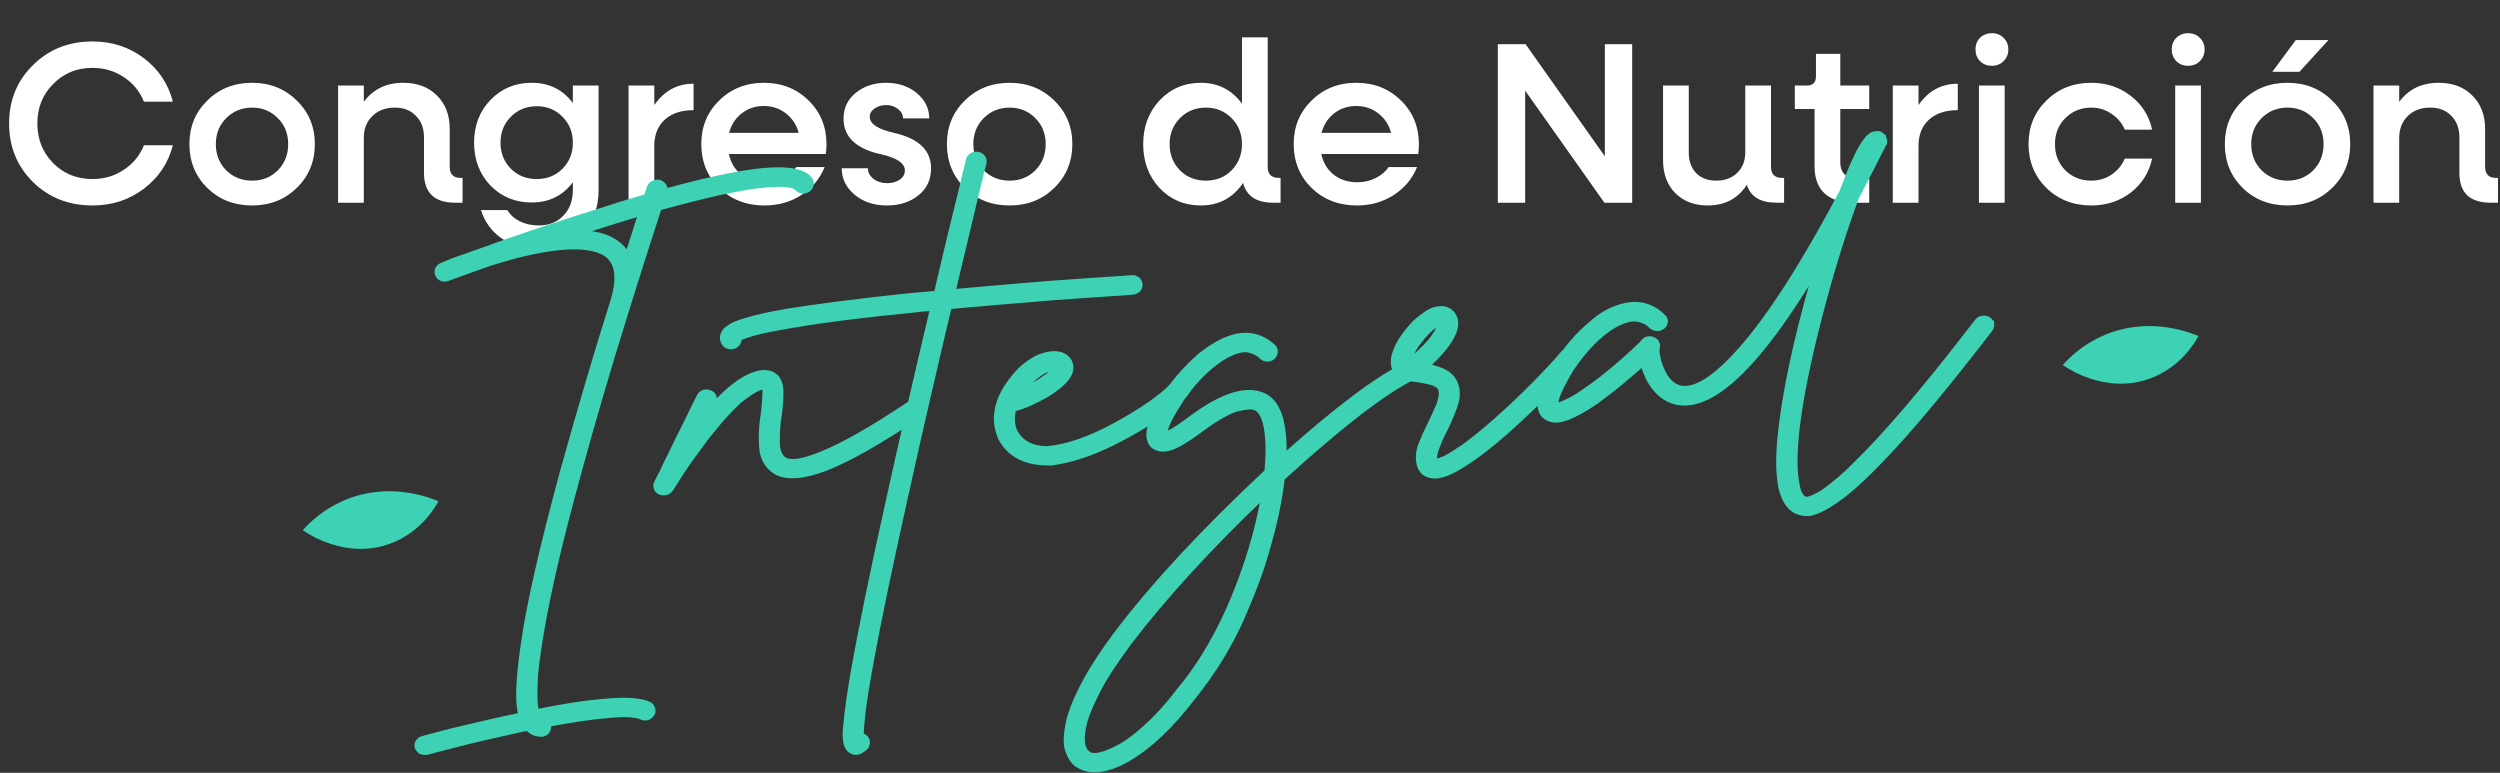 <svg xmlns="http://www.w3.org/2000/svg" width="592" height="183" viewBox="0 0 592 183" fill="none"><rect x="0" y="0" width="592" height="183" fill="#333333" stroke="none"/><path d="M21.899 48.653C16.278 48.653 11.583 46.803 7.811 43.105C4.04 39.37 2.155 34.747 2.155 29.235C2.155 23.723 4.04 19.118 7.811 15.419C11.583 11.685 16.278 9.817 21.899 9.817C26.54 9.817 30.602 11.141 34.083 13.788C37.564 16.435 39.848 19.861 40.936 24.068H34.083C33.103 21.638 31.508 19.698 29.296 18.248C27.12 16.797 24.655 16.072 21.899 16.072C18.2 16.072 15.1 17.341 12.598 19.88C10.096 22.382 8.845 25.5 8.845 29.235C8.845 32.97 10.096 36.106 12.598 38.645C15.1 41.147 18.2 42.398 21.899 42.398C24.655 42.398 27.12 41.672 29.296 40.222C31.508 38.772 33.103 36.832 34.083 34.402H40.936C39.848 38.608 37.564 42.035 34.083 44.682C30.602 47.329 26.54 48.653 21.899 48.653ZM59.704 48.653C55.462 48.653 51.926 47.275 49.098 44.519C46.27 41.727 44.855 38.264 44.855 34.13C44.855 29.996 46.27 26.552 49.098 23.796C51.926 21.004 55.462 19.608 59.704 19.608C63.911 19.608 67.428 21.004 70.256 23.796C73.121 26.552 74.553 29.996 74.553 34.13C74.553 38.264 73.121 41.727 70.256 44.519C67.428 47.275 63.911 48.653 59.704 48.653ZM53.558 40.331C55.226 41.962 57.275 42.778 59.704 42.778C62.134 42.778 64.165 41.962 65.796 40.331C67.428 38.663 68.244 36.596 68.244 34.13C68.244 31.664 67.428 29.616 65.796 27.984C64.165 26.316 62.134 25.482 59.704 25.482C57.275 25.482 55.226 26.316 53.558 27.984C51.926 29.616 51.111 31.664 51.111 34.13C51.111 36.596 51.926 38.663 53.558 40.331ZM108.995 42.126H109.538V48H107.798C102.866 48 100.401 45.643 100.401 40.929V32.553C100.401 30.413 99.766 28.709 98.497 27.44C97.264 26.135 95.596 25.482 93.493 25.482C91.281 25.482 89.504 26.153 88.163 27.494C86.821 28.8 86.15 30.522 86.15 32.662V48H80.058V20.26H86.15V24.122C88.362 21.112 91.481 19.608 95.505 19.608C98.805 19.608 101.452 20.605 103.447 22.599C105.477 24.593 106.493 27.241 106.493 30.54V39.569C106.493 40.367 106.71 41.002 107.145 41.473C107.58 41.908 108.197 42.126 108.995 42.126ZM135.652 20.26H141.743V45.008C141.743 49.215 140.438 52.587 137.827 55.125C135.253 57.7 131.826 58.987 127.547 58.987C124.139 58.987 121.238 58.153 118.845 56.485C116.451 54.853 114.801 52.605 113.895 49.74H120.15C120.803 50.865 121.782 51.753 123.087 52.406C124.429 53.058 125.915 53.385 127.547 53.385C130.013 53.385 131.971 52.605 133.421 51.046C134.908 49.523 135.652 47.492 135.652 44.954V43.159C133.258 46.35 130.013 47.946 125.915 47.946C121.999 47.946 118.736 46.604 116.125 43.921C113.55 41.201 112.263 37.829 112.263 33.804C112.263 29.743 113.55 26.37 116.125 23.687C118.736 20.967 121.999 19.608 125.915 19.608C130.013 19.608 133.258 21.203 135.652 24.394V20.26ZM127.112 42.398C129.542 42.398 131.572 41.582 133.204 39.95C134.836 38.318 135.652 36.27 135.652 33.804C135.652 31.338 134.836 29.289 133.204 27.658C131.572 25.989 129.542 25.155 127.112 25.155C124.646 25.155 122.598 25.989 120.966 27.658C119.334 29.289 118.518 31.338 118.518 33.804C118.518 36.233 119.334 38.282 120.966 39.95C122.598 41.582 124.646 42.398 127.112 42.398ZM154.936 24.884C157.257 21.511 160.357 19.825 164.237 19.825V26.08C161.336 26.08 159.052 26.842 157.384 28.365C155.752 29.888 154.936 31.936 154.936 34.511V48H148.844V20.26H154.936V24.884ZM195.711 34.184C195.711 35.055 195.657 35.816 195.548 36.469H172.595C173.03 38.5 174.009 40.131 175.532 41.364C177.091 42.561 178.959 43.159 181.134 43.159C182.694 43.159 184.126 42.833 185.431 42.18C186.773 41.527 187.806 40.657 188.532 39.569H195.276C194.152 42.325 192.303 44.537 189.728 46.205C187.19 47.837 184.289 48.653 181.026 48.653C176.747 48.653 173.175 47.275 170.31 44.519C167.482 41.727 166.068 38.264 166.068 34.13C166.068 29.996 167.482 26.552 170.31 23.796C173.139 21.004 176.656 19.608 180.862 19.608C185.105 19.608 188.64 21.004 191.469 23.796C194.297 26.552 195.711 30.015 195.711 34.184ZM186.084 26.842C184.597 25.681 182.857 25.101 180.862 25.101C178.868 25.101 177.128 25.681 175.641 26.842C174.154 28.002 173.157 29.543 172.649 31.465H189.13C188.622 29.543 187.607 28.002 186.084 26.842ZM210.033 48.653C206.951 48.653 204.394 47.801 202.364 46.096C200.333 44.392 199.318 42.307 199.318 39.841H205.518C205.518 40.82 205.953 41.654 206.824 42.343C207.73 43.032 208.818 43.377 210.087 43.377C211.211 43.377 212.19 43.105 213.024 42.561C213.858 41.981 214.275 41.255 214.275 40.385C214.275 38.645 212.372 37.357 208.564 36.523C202.69 35.218 199.753 32.408 199.753 28.093C199.753 25.554 200.732 23.506 202.69 21.946C204.648 20.387 207.023 19.608 209.815 19.608C212.716 19.608 215.146 20.424 217.104 22.055C219.062 23.687 220.041 25.681 220.041 28.038H213.84C213.84 27.168 213.441 26.425 212.644 25.808C211.882 25.192 210.939 24.884 209.815 24.884C208.764 24.884 207.857 25.155 207.096 25.7C206.334 26.207 205.953 26.86 205.953 27.658C205.953 29.326 207.875 30.595 211.719 31.465C217.557 32.807 220.476 35.599 220.476 39.841C220.476 42.525 219.479 44.664 217.484 46.26C215.49 47.855 213.006 48.653 210.033 48.653ZM239.08 48.653C234.837 48.653 231.302 47.275 228.473 44.519C225.645 41.727 224.231 38.264 224.231 34.13C224.231 29.996 225.645 26.552 228.473 23.796C231.302 21.004 234.837 19.608 239.08 19.608C243.286 19.608 246.803 21.004 249.632 23.796C252.496 26.552 253.929 29.996 253.929 34.13C253.929 38.264 252.496 41.727 249.632 44.519C246.803 47.275 243.286 48.653 239.08 48.653ZM232.933 40.331C234.601 41.962 236.65 42.778 239.08 42.778C241.509 42.778 243.54 41.962 245.171 40.331C246.803 38.663 247.619 36.596 247.619 34.13C247.619 31.664 246.803 29.616 245.171 27.984C243.54 26.316 241.509 25.482 239.08 25.482C236.65 25.482 234.601 26.316 232.933 27.984C231.302 29.616 230.486 31.664 230.486 34.13C230.486 36.596 231.302 38.663 232.933 40.331ZM302.747 42.126H303.237V48H301.496C297.544 48 295.169 46.441 294.371 43.322C291.941 46.876 288.605 48.653 284.363 48.653C280.447 48.653 277.183 47.275 274.572 44.519C271.998 41.727 270.71 38.264 270.71 34.13C270.71 29.996 271.998 26.552 274.572 23.796C277.183 21.004 280.447 19.608 284.363 19.608C288.424 19.608 291.669 21.258 294.099 24.557V8.838H300.191V39.569C300.191 40.367 300.408 41.002 300.843 41.473C301.315 41.908 301.949 42.126 302.747 42.126ZM285.559 42.778C287.989 42.778 290.019 41.962 291.651 40.331C293.283 38.663 294.099 36.596 294.099 34.13C294.099 31.664 293.283 29.616 291.651 27.984C290.019 26.316 287.989 25.482 285.559 25.482C283.094 25.482 281.045 26.316 279.413 27.984C277.781 29.616 276.965 31.664 276.965 34.13C276.965 36.596 277.781 38.663 279.413 40.331C281.045 41.962 283.094 42.778 285.559 42.778ZM335.993 34.184C335.993 35.055 335.938 35.816 335.829 36.469H312.876C313.311 38.5 314.29 40.131 315.813 41.364C317.373 42.561 319.24 43.159 321.416 43.159C322.975 43.159 324.407 42.833 325.713 42.18C327.054 41.527 328.088 40.657 328.813 39.569H335.558C334.433 42.325 332.584 44.537 330.01 46.205C327.471 47.837 324.57 48.653 321.307 48.653C317.028 48.653 313.456 47.275 310.592 44.519C307.763 41.727 306.349 38.264 306.349 34.13C306.349 29.996 307.763 26.552 310.592 23.796C313.42 21.004 316.937 19.608 321.144 19.608C325.386 19.608 328.922 21.004 331.75 23.796C334.578 26.552 335.993 30.015 335.993 34.184ZM326.365 26.842C324.879 25.681 323.138 25.101 321.144 25.101C319.149 25.101 317.409 25.681 315.922 26.842C314.435 28.002 313.438 29.543 312.931 31.465H329.411C328.904 29.543 327.888 28.002 326.365 26.842ZM380.03 10.47H386.502V48H379.921L361.156 21.457V48H354.683V10.47H361.265L380.03 37.013V10.47ZM421.93 42.126H422.474V48H420.679C416.872 48 414.533 46.586 413.663 43.758C411.524 47.021 408.441 48.653 404.416 48.653C401.225 48.653 398.651 47.674 396.693 45.716C394.771 43.758 393.81 41.165 393.81 37.938V20.26H399.902V36.143C399.902 38.137 400.482 39.751 401.642 40.983C402.839 42.18 404.416 42.778 406.374 42.778C408.441 42.778 410.109 42.162 411.378 40.929C412.648 39.696 413.282 38.065 413.282 36.034V20.26H419.374V39.569C419.374 40.367 419.592 41.002 420.027 41.473C420.498 41.908 421.133 42.126 421.93 42.126ZM442.636 25.808H435.783V38.481C435.783 39.714 436.146 40.675 436.871 41.364C437.596 42.053 438.593 42.398 439.862 42.398H442.636V48H438.992C435.982 48 433.68 47.275 432.084 45.824C430.489 44.338 429.691 42.216 429.691 39.461V25.808H425.013V20.26H427.842C429.292 20.26 430.017 19.535 430.017 18.085V12.754H435.783V20.26H442.636V25.808ZM454.302 24.884C456.623 21.511 459.723 19.825 463.603 19.825V26.08C460.702 26.08 458.418 26.842 456.75 28.365C455.118 29.888 454.302 31.936 454.302 34.511V48H448.211V20.26H454.302V24.884ZM471.656 15.583C470.568 15.583 469.643 15.22 468.882 14.495C468.157 13.733 467.794 12.809 467.794 11.721C467.794 10.597 468.157 9.672 468.882 8.947C469.643 8.222 470.568 7.859 471.656 7.859C472.78 7.859 473.705 8.222 474.43 8.947C475.191 9.672 475.572 10.597 475.572 11.721C475.572 12.809 475.191 13.733 474.43 14.495C473.705 15.22 472.78 15.583 471.656 15.583ZM468.61 48V20.26H474.702V48H468.61ZM495.209 48.653C490.966 48.653 487.431 47.275 484.602 44.519C481.774 41.727 480.36 38.264 480.36 34.13C480.36 29.996 481.774 26.552 484.602 23.796C487.431 21.004 490.966 19.608 495.209 19.608C498.798 19.608 501.917 20.641 504.564 22.708C507.211 24.738 508.897 27.404 509.622 30.703H503.15C502.497 29.144 501.446 27.893 499.995 26.951C498.581 25.971 496.985 25.482 495.209 25.482C492.779 25.482 490.73 26.316 489.062 27.984C487.431 29.616 486.615 31.664 486.615 34.13C486.615 36.596 487.431 38.663 489.062 40.331C490.73 41.962 492.779 42.778 495.209 42.778C496.985 42.778 498.581 42.307 499.995 41.364C501.446 40.385 502.497 39.116 503.15 37.557H509.622C508.897 40.857 507.211 43.54 504.564 45.607C501.917 47.637 498.798 48.653 495.209 48.653ZM518.133 15.583C517.045 15.583 516.12 15.22 515.359 14.495C514.634 13.733 514.271 12.809 514.271 11.721C514.271 10.597 514.634 9.672 515.359 8.947C516.12 8.222 517.045 7.859 518.133 7.859C519.257 7.859 520.182 8.222 520.907 8.947C521.668 9.672 522.049 10.597 522.049 11.721C522.049 12.809 521.668 13.733 520.907 14.495C520.182 15.22 519.257 15.583 518.133 15.583ZM515.087 48V20.26H521.179V48H515.087ZM538.096 16.997L543.644 9.491H551.368L544.514 16.997H538.096ZM541.686 48.653C537.443 48.653 533.908 47.275 531.079 44.519C528.251 41.727 526.837 38.264 526.837 34.13C526.837 29.996 528.251 26.552 531.079 23.796C533.908 21.004 537.443 19.608 541.686 19.608C545.892 19.608 549.409 21.004 552.238 23.796C555.102 26.552 556.535 29.996 556.535 34.13C556.535 38.264 555.102 41.727 552.238 44.519C549.409 47.275 545.892 48.653 541.686 48.653ZM535.54 40.331C537.208 41.962 539.256 42.778 541.686 42.778C544.115 42.778 546.146 41.962 547.778 40.331C549.409 38.663 550.225 36.596 550.225 34.13C550.225 31.664 549.409 29.616 547.778 27.984C546.146 26.316 544.115 25.482 541.686 25.482C539.256 25.482 537.208 26.316 535.54 27.984C533.908 29.616 533.092 31.664 533.092 34.13C533.092 36.596 533.908 38.663 535.54 40.331ZM590.976 42.126H591.52V48H589.779C584.848 48 582.382 45.643 582.382 40.929V32.553C582.382 30.413 581.748 28.709 580.478 27.44C579.246 26.135 577.578 25.482 575.474 25.482C573.262 25.482 571.486 26.153 570.144 27.494C568.802 28.8 568.132 30.522 568.132 32.662V48H562.04V20.26H568.132V24.122C570.343 21.112 573.462 19.608 577.487 19.608C580.787 19.608 583.434 20.605 585.428 22.599C587.459 24.593 588.474 27.241 588.474 30.54V39.569C588.474 40.367 588.692 41.002 589.127 41.473C589.562 41.908 590.178 42.126 590.976 42.126Z" fill="white"></path><path d="M99.409 178.179C99.029 177.882 98.732 177.496 98.523 177.104C98.39 176.541 98.441 176.047 98.757 175.529C98.991 175.098 99.497 174.732 100.022 174.611C100.282 174.51 102.641 173.915 107.101 172.745C111.567 171.657 116.906 170.417 123.048 169.121C122.22 166.483 122.403 160.897 123.687 152.269C124.883 143.653 127.925 130.135 132.904 111.714C137.009 96.968 141.026 83.374 144.954 70.938C146.435 65.902 145.986 62.499 143.702 60.626C140.197 58.033 132.98 58.109 122.226 60.835C119.696 61.525 117.336 62.202 115.166 62.948C109.435 64.953 106.494 66.086 106.146 66.2C105.627 66.402 105.096 66.446 104.545 66.244C103.995 66.041 103.609 65.662 103.394 65.187C103.172 64.631 103.135 64.144 103.362 63.631C103.596 63.201 103.919 62.771 104.526 62.556C104.697 62.461 105.564 62.145 107.202 61.443C108.935 60.816 111.105 60.07 113.8 59.121C122.036 56.097 132.29 52.669 144.569 48.841C147.434 47.88 150.23 47.083 152.843 46.305C153.134 45.463 153.349 44.793 153.488 44.287C153.716 43.774 154.038 43.344 154.557 43.136C155.069 42.851 155.601 42.807 156.233 42.92C156.689 43.047 157.068 43.344 157.366 43.73C157.657 44.034 157.783 44.515 157.726 44.932C163.926 43.218 169.176 41.984 173.661 41.143C183.941 39.188 190.039 39.612 192.038 42.326C192.341 42.794 192.468 43.275 192.335 43.863C192.284 44.356 191.962 44.793 191.456 45.16C190.943 45.444 190.418 45.571 189.88 45.527C189.336 45.407 188.868 45.115 188.482 44.736C188.476 44.654 188.388 44.66 188.293 44.584C188.103 44.432 187.919 44.369 187.553 44.23C187.192 44.179 186.737 44.047 186.11 44.015C185.389 43.907 184.586 43.888 183.612 43.964C182.543 43.964 181.303 44.065 179.797 44.261C178.292 44.382 176.533 44.679 174.509 45.084C169.492 45.969 163.464 47.507 156.303 49.461C154.431 55.18 151.635 63.84 148.079 75.347C144.442 86.942 140.779 99.359 137.18 112.587C132.948 127.996 130.007 140.522 128.438 150.067C127.514 155.387 127.033 159.436 126.983 162.232C126.85 165.11 127.008 167.065 127.274 168.191C133.6 166.957 138.534 166.16 142.165 165.875C145.796 165.508 148.465 165.464 150.173 165.654C151.97 165.837 153.159 166.16 153.811 166.514C154.367 166.799 154.665 167.185 154.797 167.748C155.013 168.222 154.962 168.716 154.646 169.234C154.329 169.753 153.906 170.031 153.298 170.24C152.773 170.36 152.236 170.322 151.679 170.038C151.489 169.886 150.673 169.709 149.414 169.557C148.155 169.412 146.017 169.494 143.012 169.816C139.913 170.057 135.681 170.721 130.139 171.727C130.241 171.885 130.253 172.043 130.184 172.296C130.133 172.79 129.988 173.213 129.57 173.574C129.241 173.928 128.722 174.131 128.191 174.175C128.103 174.181 128.014 174.188 127.919 174.112C127.476 174.143 126.932 174.023 126.382 173.821C125.92 173.612 125.357 173.245 124.788 172.796L124.611 172.808C124.522 172.815 124.434 172.821 124.345 172.827C118.209 174.213 112.857 175.37 108.404 176.534C103.856 177.711 101.496 178.306 101.237 178.407C101.06 178.419 100.971 178.426 100.794 178.445C100.351 178.476 99.807 178.356 99.434 178.141L99.409 178.179ZM148.529 59.671C149.604 56.306 150.534 53.364 151.318 50.929C149.579 51.473 147.751 52.03 145.916 52.58C143.481 53.345 141.039 54.111 138.692 54.87C142.019 55.18 144.581 56.047 146.479 57.539C147.333 58.21 147.921 58.9 148.522 59.671H148.529Z" fill="#3ED2B4" stroke="#3ED2B4" stroke-width="0.633" stroke-miterlimit="10"></path><path d="M155.164 115.781C154.943 115.225 154.993 114.731 155.221 114.219L155.297 114.048C155.373 113.877 155.531 113.618 155.683 113.283C155.835 112.941 156.062 112.435 156.461 111.828C156.765 111.151 157.144 110.297 157.606 109.361C158.15 108.336 158.764 107.058 159.453 105.609C160.143 104.161 160.99 102.459 161.996 100.492C162.913 98.537 164.077 96.31 165.304 93.755C165.532 93.242 165.95 92.888 166.468 92.679C167.076 92.471 167.613 92.509 168.164 92.711C168.714 92.913 169.1 93.293 169.315 93.767C169.442 94.248 169.48 94.735 169.252 95.248C173.781 90.465 177.697 88.03 180.986 87.935C181.701 87.96 182.334 88.074 182.795 88.283C183.257 88.492 183.637 88.789 183.921 89.017C184.794 89.934 185.168 91.212 185.199 92.768C185.231 94.324 185.104 96.133 184.826 98.208C184.453 100.283 184.345 102.345 184.339 104.477C184.32 106.527 184.877 107.956 185.914 108.614C186.294 108.911 187.103 109.013 188.349 108.994C189.589 108.899 191.512 108.418 194.024 107.4C199.306 105.344 206.302 101.352 215.203 95.412C215.715 95.127 216.24 95.001 216.778 95.045C217.41 95.159 217.878 95.45 218.264 95.83C218.568 96.298 218.701 96.861 218.562 97.367C218.511 97.86 218.188 98.297 217.682 98.664C208.529 104.793 201.191 108.975 195.738 111.119C190.367 113.181 186.382 113.491 183.681 112.062C181.524 110.759 180.297 108.722 180.088 106.033C179.873 103.262 180.012 100.549 180.512 97.803C180.613 96.81 180.708 95.741 180.796 94.583C180.885 93.432 180.904 92.528 180.771 91.965C180.05 91.857 178.595 92.629 176.489 94.185C174.376 95.665 171.415 98.847 167.601 103.648C165.178 106.868 163.166 109.652 161.572 112.068C159.984 114.567 159.194 115.863 159.112 115.946C158.631 116.642 158.03 116.933 157.41 116.983C156.967 117.021 156.606 116.964 156.24 116.831C155.683 116.547 155.392 116.243 155.177 115.769L155.164 115.781Z" fill="#3ED2B4" stroke="#3ED2B4" stroke-width="0.633" stroke-miterlimit="10"></path><path d="M231.801 44.534C230.466 50.29 228.512 58.311 226.032 68.755C234.711 67.99 242.599 67.294 249.779 66.731C256.965 66.25 262.285 65.833 265.922 65.63H266.011C266.808 65.561 267.517 65.504 267.959 65.472C268.579 65.421 269.13 65.624 269.509 65.921C269.984 66.294 270.199 66.769 270.243 67.338C270.281 67.825 270.142 68.331 269.731 68.774C269.313 69.135 268.889 69.413 268.269 69.464C267.738 69.508 267.118 69.552 266.321 69.615L266.144 69.628C262.5 69.831 257.009 70.261 249.551 70.767C242.106 71.349 233.958 72.07 225.007 72.854C221.654 86.967 218.188 101.909 214.696 117.673C211.141 133.766 208.402 146.607 206.662 156.248C205.656 161.656 204.999 165.724 204.676 168.45C204.353 171.183 204.227 172.992 204.22 173.979C204.492 174.042 204.676 174.105 204.866 174.257C205.34 174.63 205.644 175.098 205.682 175.586C205.726 176.155 205.58 176.579 205.264 177.091C204.347 177.901 203.582 178.369 202.962 178.419C202.342 178.47 201.981 178.42 201.696 178.192C200.039 177.502 199.495 175.168 200.077 171.189C200.292 168.222 200.937 163.99 201.855 158.594C203.525 149.201 206.162 136.214 209.857 119.615C213.406 103.44 217.011 87.992 220.497 73.297C219.08 73.411 217.574 73.525 216.157 73.721C204.562 74.879 195.288 76.011 188.425 77.206C183.845 77.978 180.682 78.554 178.765 79.111C176.849 79.667 175.634 80.091 175.299 80.363C175.267 81.103 174.951 81.622 174.274 82.084C173.932 82.273 173.585 82.381 173.23 82.413C172.522 82.469 171.788 82.198 171.288 81.502C170.687 80.648 170.611 79.667 171.162 78.725C171.301 78.225 171.801 77.776 172.648 77.213C173.407 76.662 174.875 76.055 176.975 75.48C179.063 74.822 182.137 74.17 186.268 73.436C193.226 72.317 202.671 71.083 214.525 69.824C216.828 69.641 219.13 69.381 221.522 69.192C224.052 58.254 226.146 49.733 227.639 43.718C228.315 40.959 228.784 38.954 229.049 37.79C229.188 37.291 229.511 36.854 229.935 36.576C230.447 36.291 230.972 36.164 231.605 36.278C232.237 36.392 232.617 36.69 233.009 37.151C233.307 37.537 233.345 38.024 233.3 38.606C232.946 39.783 232.478 41.788 231.801 44.54V44.534Z" fill="#3ED2B4" stroke="#3ED2B4" stroke-width="0.633" stroke-miterlimit="10"></path><path d="M240.297 97.057C239.816 98.898 239.949 100.606 240.607 102.111C241.967 104.629 244.384 105.913 247.869 105.97C252.392 105.616 257.775 103.8 263.937 100.447C270.098 97.095 274.665 93.951 277.721 90.845C278.132 90.402 278.651 90.2 279.182 90.155C279.713 90.111 280.257 90.238 280.732 90.605C281.206 90.978 281.51 91.446 281.548 91.933C281.592 92.502 281.358 92.932 280.953 93.457C277.822 96.734 273.008 100.144 266.587 103.598C260.173 107.134 254.277 109.234 248.976 109.898C248.622 109.924 248.268 109.955 247.907 109.898C242.549 109.829 238.735 107.83 236.635 103.737C234.439 98.499 235.983 93.135 241.335 87.467C242.91 85.949 244.605 84.835 246.332 84.127C248.154 83.494 249.742 83.285 251.203 83.665C252.759 84.196 253.645 85.196 253.847 86.657C254.106 88.852 252.145 91.136 248.065 93.666C245.25 95.279 242.669 96.469 240.304 97.063L240.297 97.057ZM243.087 91.756C243.859 91.37 244.542 90.984 245.225 90.605C247.433 89.2 248.869 88.188 249.261 87.499C248.192 87.499 246.566 88.365 244.567 90.162C243.985 90.699 243.58 91.224 243.087 91.756Z" fill="#3ED2B4" stroke="#3ED2B4" stroke-width="0.633" stroke-miterlimit="10"></path><path d="M284.211 83.855C291.176 78.307 297.008 77.605 301.714 81.906C302.107 82.368 302.322 82.843 302.271 83.336C302.227 83.912 301.993 84.342 301.582 84.785C301.076 85.152 300.645 85.348 300.019 85.316C299.481 85.278 298.931 85.076 298.545 84.696C297.957 84.007 297.027 83.507 295.749 83.197C294.566 82.881 292.903 83.254 290.752 84.323C287.076 86.335 283.502 89.725 280.131 94.501C277.581 98.392 276.272 101.029 276.114 102.44C276.905 102.295 278.518 101.27 280.966 99.518C288.791 93.495 294.87 91.459 299.209 93.331C301.329 94.229 302.739 96.247 303.606 99.378C304.137 101.63 304.435 104.23 304.327 107.437C316.915 96.203 326.436 89.15 332.888 86.1C333.4 85.816 333.938 85.854 334.482 85.974C335.033 86.176 335.412 86.474 335.722 87.024C335.937 87.499 335.981 88.068 335.836 88.492C335.608 89.004 335.286 89.434 334.678 89.649C327.891 92.97 317.719 100.814 303.897 113.371C303.321 118.577 302.081 124.334 300.247 130.539C299.064 134.809 297.084 140.212 294.206 146.746C291.321 153.198 287.443 159.486 282.566 165.527C277.55 172.068 272.571 176.8 267.542 179.818C264.816 181.424 262.21 182.367 259.996 182.538C258.136 182.683 256.586 182.316 255.277 181.513C254.258 181.019 253.366 179.862 252.689 178.11C251.93 176.364 252.069 173.65 252.949 170.057C254.562 164.439 258.307 157.671 264.126 149.922C273.261 137.896 285.198 125.156 299.734 111.562C300.177 106.938 300.057 103.174 299.393 100.359C298.887 98.43 298.172 97.341 297.337 96.911C296.591 96.481 295.262 96.582 293.067 97.082C290.973 97.658 287.81 99.461 283.686 102.573C281.326 104.313 279.283 105.54 277.727 106.153C276.342 106.672 275.19 106.761 274.368 106.501C273.546 106.236 272.989 105.951 272.692 105.565C271.034 103.731 271.654 100.321 274.558 95.254C277.24 90.782 280.51 86.999 284.186 83.842L284.211 83.855ZM298.849 118.115C286.153 130.255 275.81 141.641 267.719 152.193C264.335 156.804 261.78 160.606 260.236 163.68C258.61 166.843 257.636 169.209 257.149 170.968C256.194 174.732 256.39 177.173 257.807 178.211C258.857 179.109 261.318 178.59 265.252 176.477C266.79 175.617 268.814 174.15 271.142 171.999C273.476 169.93 276.19 167.014 279.1 163.181L279.182 163.092C286.273 154.584 291.903 143.324 296.084 129.559C297.286 125.529 298.153 121.778 298.842 118.115H298.849Z" fill="#3ED2B4" stroke="#3ED2B4" stroke-width="0.633" stroke-miterlimit="10"></path><path d="M338.473 86.569C339.195 86.676 339.833 86.872 340.567 87.144C342.667 87.802 344.097 88.915 344.85 90.579C345.508 92.167 345.558 93.963 344.913 95.899C344.262 97.835 343.433 99.783 342.433 101.833C341.731 103.117 341.124 104.477 340.605 105.831C340.08 107.102 339.897 108.178 339.96 108.994C340.226 108.975 340.922 108.753 341.87 108.355C342.819 107.95 344.262 107.02 346.21 105.717C348.07 104.426 350.587 102.421 353.674 99.72C356.926 96.842 360.082 93.888 363.056 90.87C366.029 87.853 368.331 85.373 369.799 83.621C370.122 83.184 370.634 82.9 371.254 82.849C371.785 82.805 372.329 82.931 372.797 83.222C373.272 83.596 373.569 83.981 373.613 84.551C373.74 85.031 373.601 85.537 373.196 86.056C371.646 87.897 369.343 90.377 366.288 93.483C363.233 96.589 359.994 99.632 356.572 102.687C352.896 105.843 349.79 108.298 347.064 109.987C344.268 111.847 341.94 112.846 340.162 112.985C339.72 113.023 339.27 112.973 338.91 112.922C337.284 112.637 336.316 111.733 335.842 110.215C335.456 108.69 335.513 107.128 336.089 105.439C336.759 103.75 337.518 102.048 338.442 100.175C339.214 98.638 339.897 97.114 340.498 95.671C341.004 94.16 341.181 92.996 340.846 92.123C340.839 92.04 340.65 91.895 340.447 91.579C340.162 91.357 339.701 91.148 339.055 90.87C337.512 90.497 336.057 90.206 334.71 90.061C334.26 90.016 333.811 89.966 333.451 89.915L333.356 89.839C330.541 89.238 329.339 87.53 329.737 84.633C330.263 82.216 331.673 79.73 334.134 76.991C334.95 76.023 336.038 75.119 337.392 74.195C338.739 73.189 340.131 72.753 341.649 72.797C343.18 73.006 344.23 73.822 344.787 75.258C345.71 77.972 343.604 81.742 338.448 86.575L338.473 86.569ZM339.264 79.623C340.143 78.326 340.612 77.466 340.662 76.972C339.277 77.491 337.626 79.18 335.608 81.875C334.735 83.254 334.279 84.272 334.064 84.949C336.652 82.697 338.385 80.92 339.264 79.623Z" fill="#3ED2B4" stroke="#3ED2B4" stroke-width="0.633" stroke-miterlimit="10"></path><path d="M471.923 76.669C471.961 77.156 471.822 77.662 471.505 78.174C462.276 90.124 454.786 99.239 449.036 105.508C443.204 111.866 438.719 116.072 435.587 118.28C432.38 120.583 429.888 121.759 428.199 121.892C427.667 121.936 427.13 121.892 426.674 121.765C424.055 121.316 422.278 119.159 421.449 115.452C420.873 112.631 420.747 108.785 421.177 104.003C422.158 93.761 424.814 81.015 429.23 65.674C425.036 72.475 421.196 78.105 417.533 82.571C410.784 90.889 404.793 95.292 399.657 95.691C399.479 95.703 399.391 95.709 399.214 95.728C395.469 95.779 392.565 93.957 390.402 90.276C389.674 88.941 389.213 87.663 388.858 86.543C387.865 87.524 386.36 88.789 384.519 90.326C382.514 92.04 380.325 93.685 377.965 95.431C375.511 97.101 373.291 98.341 371.298 99.151C370.343 99.473 369.558 99.695 368.85 99.752C367.521 99.853 366.421 99.448 365.554 98.701C364.308 97.569 364.061 95.621 364.915 92.85C366.218 88.979 368.666 84.937 372.177 80.806C373.645 79.054 375.473 77.352 377.567 75.631C379.661 73.911 381.976 72.747 384.519 72.133C388.194 71.273 391.389 72.171 394.001 74.752C394.476 75.125 394.602 75.606 394.647 76.175C394.596 76.669 394.368 77.181 393.951 77.542C393.445 77.909 392.926 78.111 392.388 78.073C391.762 78.041 391.3 77.833 390.826 77.459C390.143 76.694 389.213 76.194 387.846 75.891C386.575 75.581 384.74 76.055 382.507 77.213C378.845 79.382 375.46 82.849 372.266 87.606C369.824 91.731 368.61 94.451 368.704 95.671C369.154 95.716 370.185 95.229 371.817 94.444C373.442 93.578 375.897 91.914 379.269 89.352C381.615 87.448 383.709 85.727 385.455 84.114C387.119 82.59 388.201 81.603 388.694 81.072C388.776 80.983 388.764 80.819 388.852 80.812C389.504 80.021 390.377 79.794 391.288 80.047C392.293 80.376 392.793 81.078 392.774 81.976C392.793 82.223 392.724 82.469 392.654 82.722C392.61 83.298 392.768 84.19 393.046 85.481C393.407 86.683 393.951 87.948 394.672 89.124C395.482 90.37 396.532 91.193 397.809 91.585C401.352 92.376 406.103 89.295 412.163 82.425C419.039 74.594 426.984 62.17 435.923 45.324C436.58 43.471 437.257 41.858 437.852 40.34C439.357 36.778 440.591 34.305 441.571 33.166C442.457 31.951 443.393 31.382 444.197 31.401H444.285C444.344 31.393 444.403 31.386 444.462 31.382H444.551L444.64 31.369H444.728L444.734 31.445H444.823C444.823 31.445 444.823 31.439 444.912 31.433H445L445.095 31.502C445.095 31.502 445.184 31.496 445.272 31.49V31.572C445.335 31.568 445.399 31.591 445.462 31.642C445.462 31.642 445.55 31.635 445.557 31.718C445.74 31.787 445.93 31.933 446.031 32.091H446.12V32.167L446.132 32.249H446.221L446.227 32.325C446.335 32.559 446.436 32.717 446.455 32.964C446.544 32.957 446.55 33.04 446.55 33.04C446.556 33.122 446.563 33.204 446.563 33.204C446.563 33.286 446.575 33.368 446.575 33.368V33.451C446.575 33.451 446.582 33.451 446.493 33.457C446.493 33.512 446.497 33.567 446.506 33.621C446.514 33.676 446.518 33.731 446.518 33.786V33.868C446.436 33.875 446.442 33.957 446.449 34.039C446.36 34.045 446.366 34.128 446.373 34.21C444.133 38.644 441.964 42.832 439.87 46.849C437.219 54.022 434.645 62.094 432.222 71.051C426.212 93.325 424.163 108.152 425.991 115.547C426.118 116.028 426.244 116.509 426.548 116.977C426.851 117.445 427.149 117.831 427.604 117.957C427.693 117.951 427.781 117.945 428.047 117.926C428.401 117.9 428.743 117.704 429.35 117.496C429.869 117.293 430.552 116.907 431.488 116.344C432.329 115.705 433.43 114.965 434.683 113.884C435.942 112.884 437.441 111.537 439.092 109.848C446.385 102.801 456.02 91.471 468.001 75.865C468.323 75.429 468.836 75.144 469.367 75.1C469.981 74.967 470.436 75.1 470.993 75.385C471.467 75.758 471.765 76.144 471.897 76.707L471.923 76.669Z" fill="#3ED2B4" stroke="#3ED2B4" stroke-width="0.633" stroke-miterlimit="10"></path><path d="M488.462 86.428C490.503 87.837 492.741 88.938 495.104 89.694C498.86 90.914 503.854 91.576 509.172 89.613C516.274 86.99 519.675 81.268 520.6 79.577C520.12 79.376 519.335 79.059 518.294 78.721C516.892 78.266 515.458 77.911 514.005 77.658C513.823 77.627 513.637 77.595 513.448 77.567L512.875 77.484C509.73 77.046 506.535 77.139 503.421 77.76C502.015 78.044 500.634 78.442 499.292 78.949C495.136 80.54 491.422 83.104 488.462 86.428Z" fill="#3ED2B4"></path><path d="M71.694 125.544C73.735 126.954 75.973 128.054 78.335 128.81C82.092 130.031 87.085 130.692 92.404 128.73C99.506 126.107 102.907 120.385 103.832 118.694C103.351 118.493 102.567 118.176 101.526 117.838C100.123 117.383 98.69 117.027 97.237 116.775C97.055 116.743 96.868 116.712 96.68 116.683L96.107 116.601C92.962 116.162 89.766 116.255 86.653 116.876C85.247 117.16 83.866 117.558 82.524 118.065C78.368 119.656 74.654 122.221 71.694 125.544Z" fill="#3ED2B4"></path></svg>
